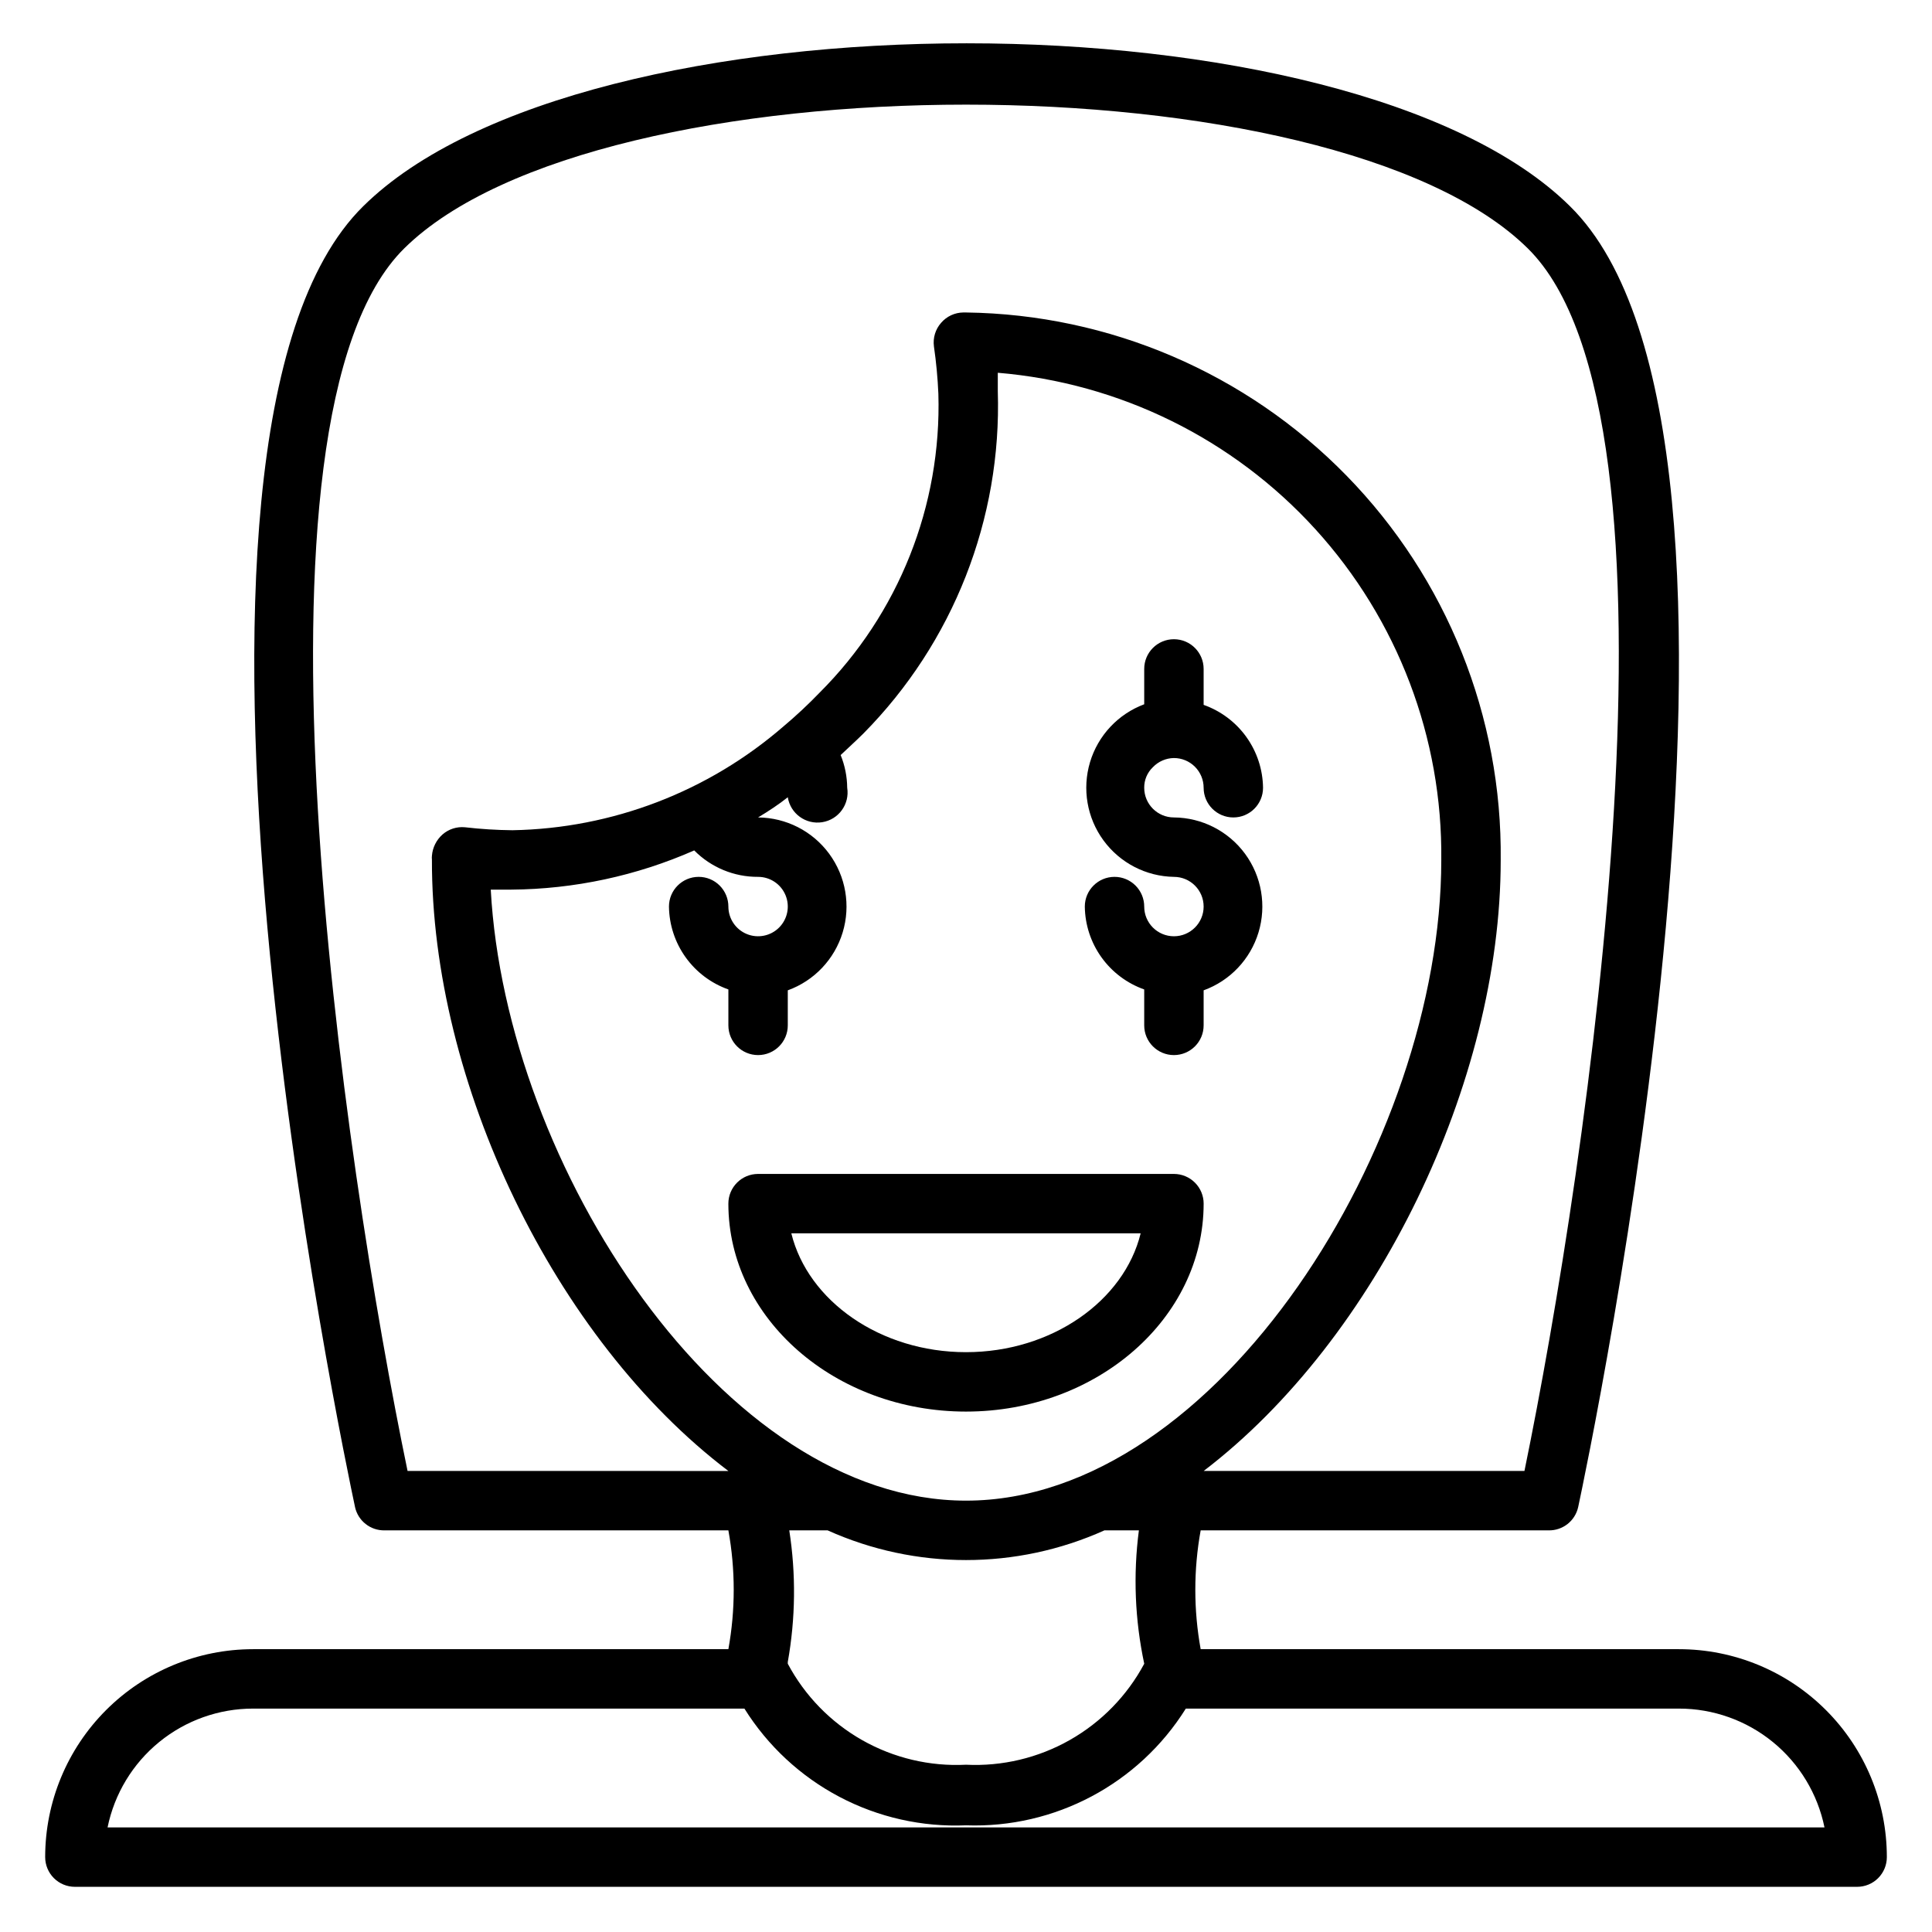 <?xml version="1.0" encoding="UTF-8"?>
<!-- Uploaded to: SVG Repo, www.svgrepo.com, Generator: SVG Repo Mixer Tools -->
<svg fill="#000000" width="800px" height="800px" version="1.1" viewBox="144 144 512 512" xmlns="http://www.w3.org/2000/svg">
 <g>
  <path d="m588.93 581.05h-126.74c-1.891-10.41-1.891-21.078 0-31.488h92.18c3.777 0.086 7.082-2.523 7.875-6.219 2.441-11.492 60.223-283.39-2.203-344.71-58.254-57.543-261.51-57.543-319.76 0-62.426 61.402-4.644 333.22-2.203 344.71h-0.004c0.793 3.695 4.098 6.305 7.871 6.219h91.082c1.887 10.41 1.887 21.078 0 31.488h-125.95c-14.613 0-28.633 5.805-38.965 16.141-10.336 10.332-16.141 24.348-16.141 38.965 0 2.086 0.832 4.09 2.305 5.566 1.477 1.477 3.481 2.305 5.566 2.305h472.32c2.086 0 4.09-0.828 5.566-2.305 1.477-1.477 2.305-3.481 2.305-5.566 0-14.617-5.805-28.633-16.141-38.965-10.332-10.336-24.348-16.141-38.965-16.141zm-336.92-47.23c-16.766-80.766-46.367-279.14-0.867-324.01 51.484-50.773 246.24-50.773 297.72 0 45.5 44.793 15.742 243.25-0.867 324.01h-85.012c45.895-35.031 78.719-103.04 78.719-161.85v-0.004c0.418-38.027-14.262-74.668-40.828-101.88-26.566-27.215-62.84-42.777-100.87-43.277h-0.711c-2.273 0.023-4.426 1.027-5.902 2.758-1.496 1.703-2.184 3.969-1.891 6.219 0.605 4.176 1 8.379 1.18 12.594 0.871 29.609-10.523 58.266-31.488 79.191-3.016 3.129-6.195 6.098-9.523 8.898-19.98 17.332-45.422 27.082-71.871 27.551-4.211-0.043-8.414-0.305-12.594-0.789-2.144-0.203-4.277 0.48-5.906 1.891-1.645 1.449-2.664 3.481-2.832 5.668-0.039 0.34-0.039 0.684 0 1.023-0.16 58.961 32.352 126.98 78.562 162.01zm22.043-154.06h5.434-0.004c16.703-0.121 33.207-3.656 48.492-10.391 4.469 4.519 10.57 7.043 16.926 7.008 3.184 0 6.055 1.918 7.273 4.859 1.219 2.941 0.543 6.328-1.707 8.578s-5.637 2.926-8.578 1.707c-2.941-1.219-4.859-4.09-4.859-7.273 0-2.086-0.832-4.09-2.309-5.566-1.473-1.477-3.477-2.305-5.566-2.305-4.348 0-7.871 3.523-7.871 7.871 0.062 4.832 1.605 9.527 4.422 13.457 2.816 3.926 6.766 6.894 11.324 8.508v9.523c0 4.348 3.523 7.871 7.871 7.871 4.348 0 7.871-3.523 7.871-7.871v-9.289c7-2.539 12.391-8.227 14.547-15.352 2.16-7.125 0.832-14.852-3.582-20.848-4.41-5.992-11.391-9.559-18.836-9.617 2.754-1.652 5.512-3.465 7.871-5.352 0.695 4.348 4.785 7.309 9.133 6.613 4.348-0.695 7.309-4.785 6.613-9.133-0.027-2.969-0.617-5.906-1.734-8.66 1.969-1.891 4.016-3.699 5.984-5.668 23.832-24.082 36.727-56.898 35.66-90.762v-4.879-0.004c32.293 2.688 62.367 17.504 84.176 41.473 21.805 23.969 33.723 55.309 33.352 87.707 0 74.785-59.273 169.72-125.95 169.72-64.395 0-121.94-88.641-125.95-161.93zm79.113 169.8h10.156c23.328 10.496 50.035 10.496 73.367 0h9.133-0.004c-1.539 11.777-1.059 23.73 1.418 35.348-4.531 8.473-11.379 15.484-19.738 20.223-8.359 4.738-17.895 7.008-27.492 6.539-9.602 0.488-19.145-1.773-27.508-6.512-8.367-4.742-15.207-11.766-19.727-20.25v-0.473c2.062-11.523 2.195-23.309 0.395-34.875zm-180.66 78.723c1.816-8.891 6.644-16.883 13.676-22.621 7.027-5.738 15.824-8.871 24.898-8.867h130.2c6.18 9.887 14.871 17.957 25.188 23.391 10.316 5.434 21.887 8.039 33.539 7.543 23.547 0.832 45.754-10.957 58.25-30.934h130.68c9.074-0.004 17.871 3.129 24.898 8.867 7.031 5.738 11.859 13.73 13.676 22.621z"/>
  <path d="m455.1 392.12c-4.348 0-7.871-3.523-7.871-7.871 0-2.086-0.828-4.09-2.305-5.566-1.477-1.477-3.481-2.305-5.566-2.305-4.348 0-7.871 3.523-7.871 7.871 0.059 4.832 1.602 9.527 4.418 13.457 2.816 3.926 6.769 6.894 11.324 8.508v9.523c0 4.348 3.523 7.871 7.871 7.871 4.348 0 7.875-3.523 7.875-7.871v-9.289c6.996-2.539 12.387-8.227 14.543-15.352 2.16-7.125 0.832-14.852-3.578-20.848-4.414-5.992-11.395-9.559-18.84-9.617-4.348 0-7.871-3.523-7.871-7.871-0.023-2.047 0.805-4.016 2.281-5.43 1.461-1.531 3.477-2.414 5.59-2.441 2.09 0 4.09 0.828 5.566 2.305 1.477 1.477 2.309 3.481 2.309 5.566 0 4.348 3.523 7.871 7.871 7.871s7.871-3.523 7.871-7.871c-0.062-4.832-1.605-9.527-4.422-13.457-2.812-3.926-6.766-6.894-11.32-8.504v-9.527c0-4.348-3.527-7.871-7.875-7.871-4.348 0-7.871 3.523-7.871 7.871v9.367c-6.926 2.59-12.242 8.27-14.363 15.352-2.117 7.086-0.801 14.754 3.566 20.719 4.367 5.969 11.277 9.547 18.668 9.668 4.348 0 7.875 3.523 7.875 7.871s-3.527 7.871-7.875 7.871z"/>
  <path d="m462.98 462.98c0-2.09-0.832-4.094-2.309-5.566-1.477-1.477-3.477-2.309-5.566-2.309h-110.21c-4.348 0-7.871 3.527-7.871 7.875 0 30.387 28.262 55.105 62.977 55.105 34.715-0.004 62.977-24.723 62.977-55.105zm-109.27 7.871h92.574c-4.41 17.949-23.617 31.488-46.289 31.488-22.668 0-41.875-13.539-46.285-31.488z"/>
 </g>
</svg>